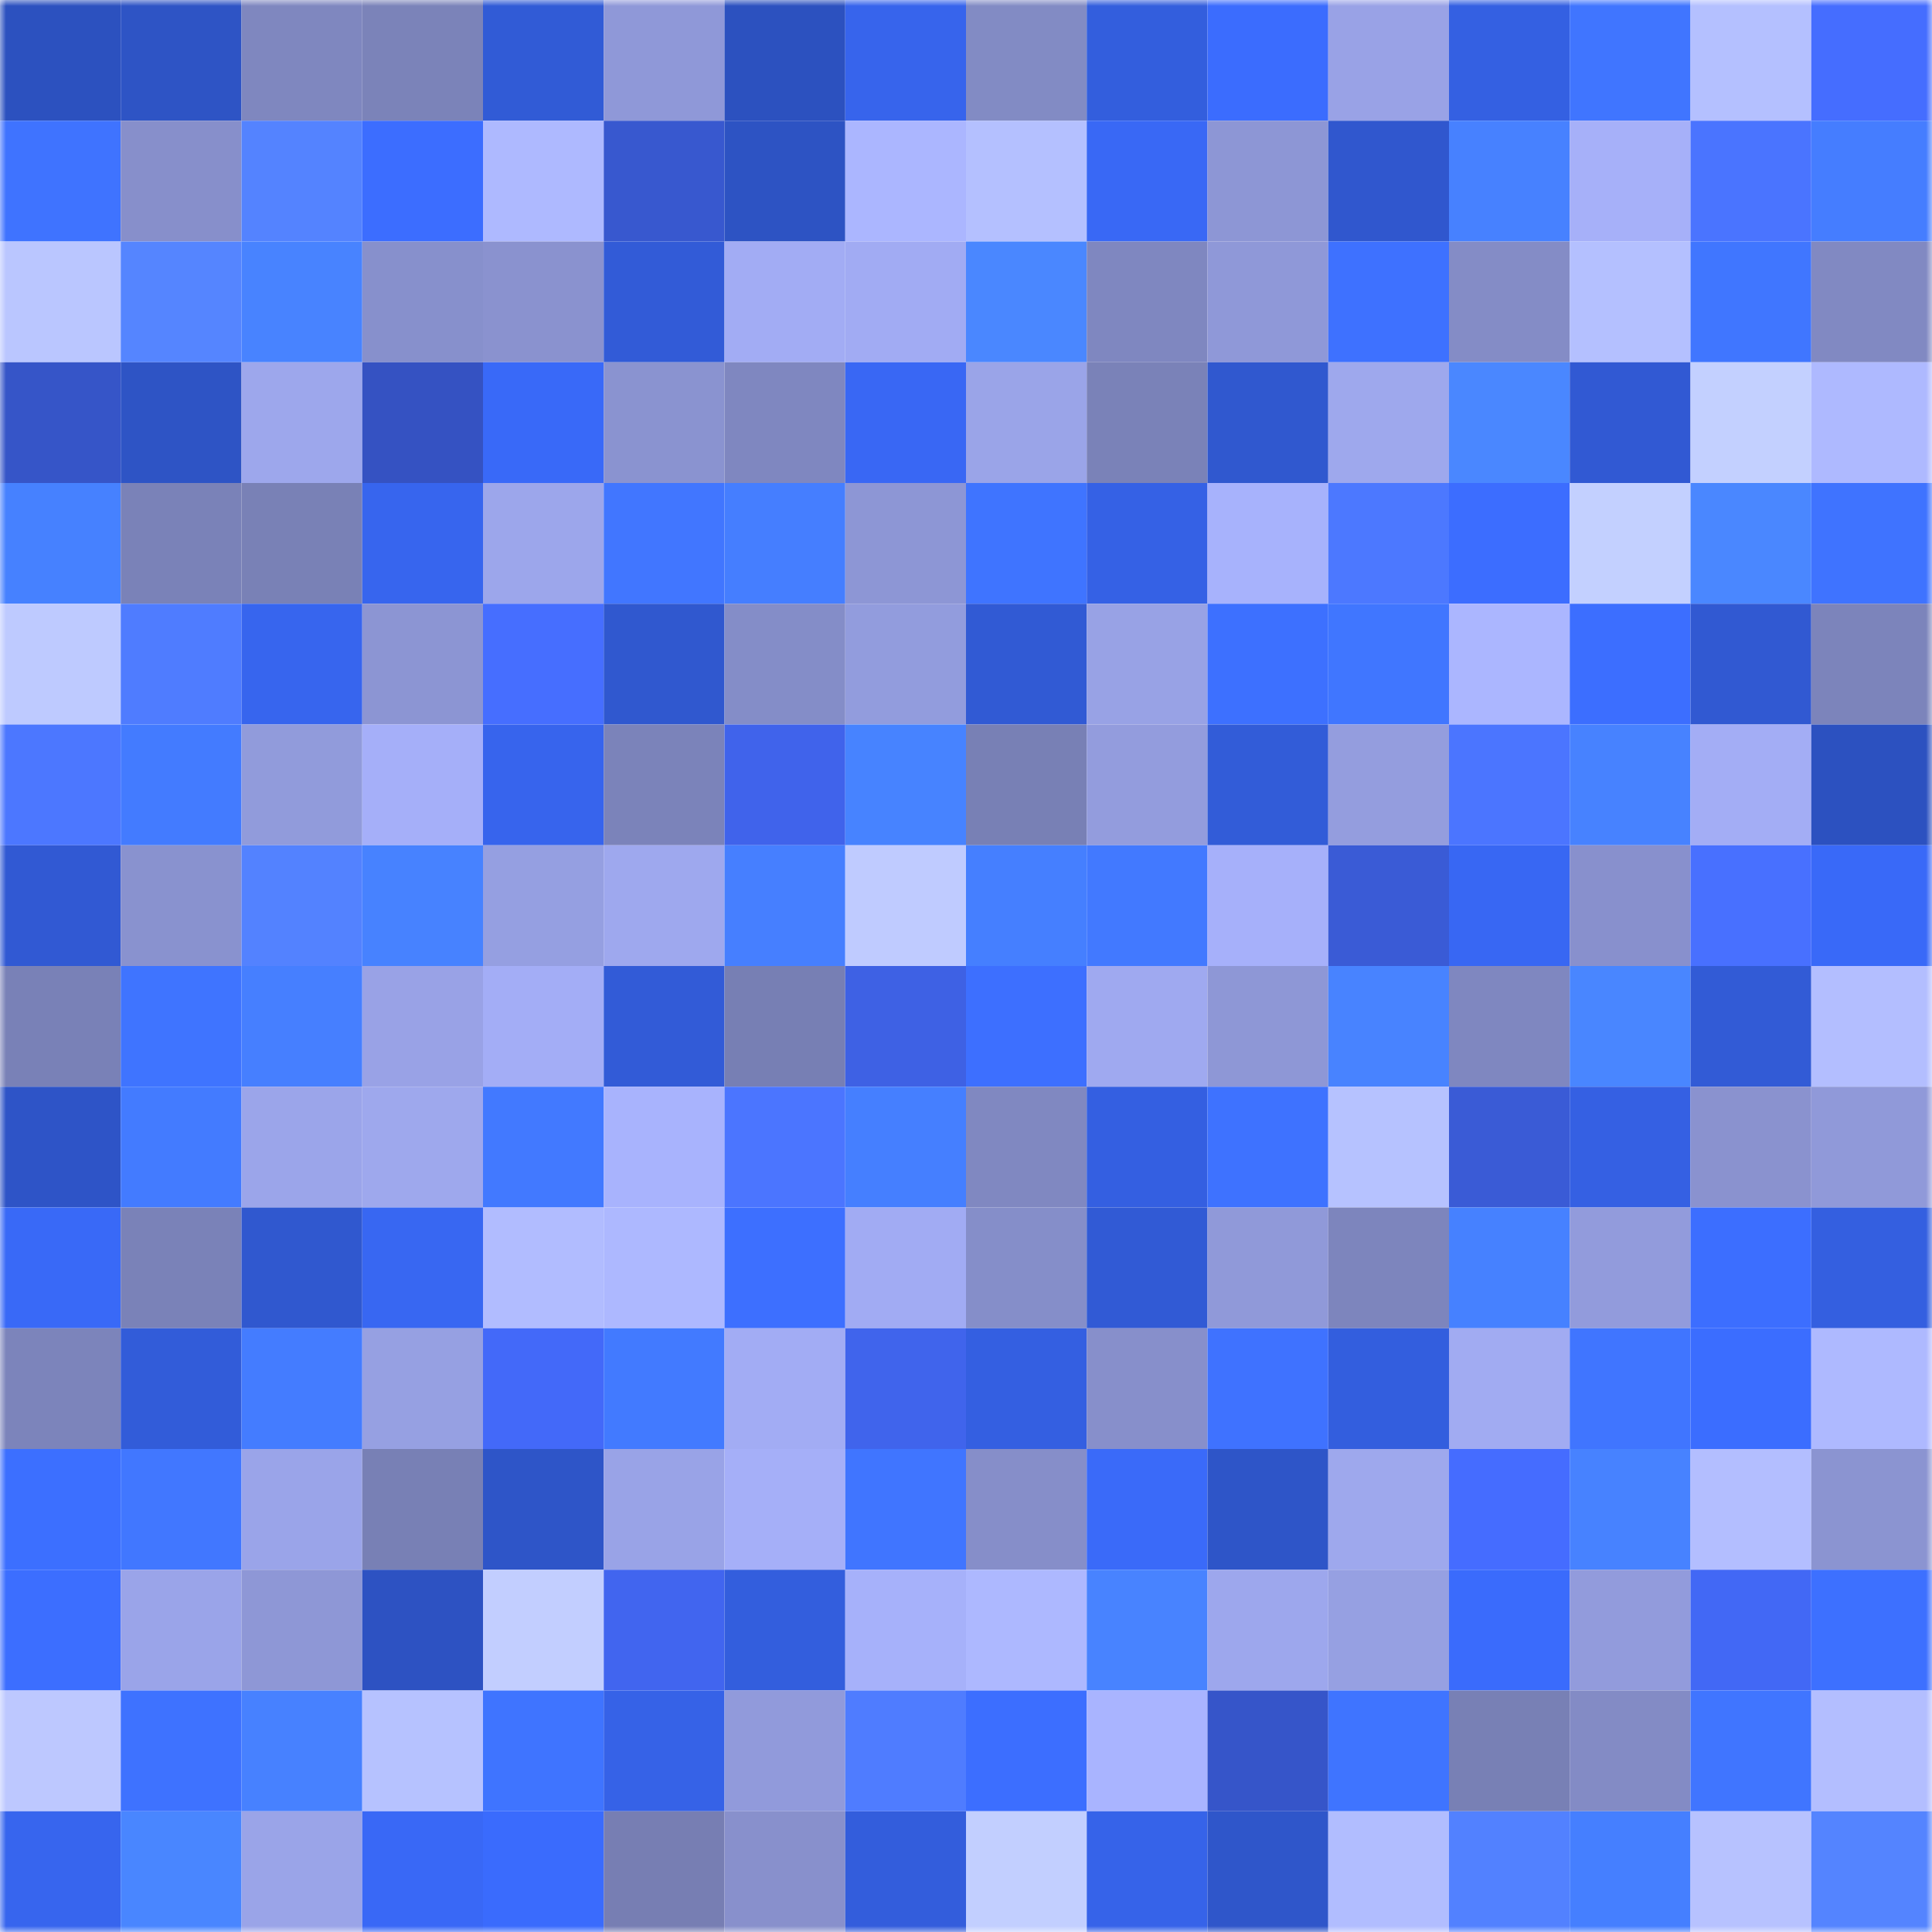 <svg viewBox="0 0 160 160" fill="none" role="img" xmlns="http://www.w3.org/2000/svg" width="240" height="240" name="basenames%2Cstazzz.base.eth"><mask id="20282213" mask-type="alpha" maskUnits="userSpaceOnUse" x="0" y="0" width="160" height="160"><rect width="160" height="160" fill="#FFFFFF"></rect></mask><g mask="url(#20282213)"><rect x="0" y="0" width="10" height="10" fill="#2c51bf"></rect><rect x="10" y="0" width="10" height="10" fill="#2e54c5"></rect><rect x="20" y="0" width="10" height="10" fill="#7f87bf"></rect><rect x="30" y="0" width="10" height="10" fill="#7b83b9"></rect><rect x="40" y="0" width="10" height="10" fill="#315bd6"></rect><rect x="50" y="0" width="10" height="10" fill="#8f98d8"></rect><rect x="60" y="0" width="10" height="10" fill="#2c51bf"></rect><rect x="70" y="0" width="10" height="10" fill="#3764ec"></rect><rect x="80" y="0" width="10" height="10" fill="#828bc4"></rect><rect x="90" y="0" width="10" height="10" fill="#335edd"></rect><rect x="100" y="0" width="10" height="10" fill="#3b6cfe"></rect><rect x="110" y="0" width="10" height="10" fill="#99a2e6"></rect><rect x="120" y="0" width="10" height="10" fill="#3460e2"></rect><rect x="130" y="0" width="10" height="10" fill="#4075ff"></rect><rect x="140" y="0" width="10" height="10" fill="#b4c0ff"></rect><rect x="150" y="0" width="10" height="10" fill="#456dff"></rect><rect x="0" y="10" width="10" height="10" fill="#3f73ff"></rect><rect x="10" y="10" width="10" height="10" fill="#878fcb"></rect><rect x="20" y="10" width="10" height="10" fill="#5483ff"></rect><rect x="30" y="10" width="10" height="10" fill="#3c6dff"></rect><rect x="40" y="10" width="10" height="10" fill="#aeb9ff"></rect><rect x="50" y="10" width="10" height="10" fill="#3858cf"></rect><rect x="60" y="10" width="10" height="10" fill="#2d53c3"></rect><rect x="70" y="10" width="10" height="10" fill="#abb6ff"></rect><rect x="80" y="10" width="10" height="10" fill="#b4c0ff"></rect><rect x="90" y="10" width="10" height="10" fill="#3968f5"></rect><rect x="100" y="10" width="10" height="10" fill="#8d96d5"></rect><rect x="110" y="10" width="10" height="10" fill="#3057ce"></rect><rect x="120" y="10" width="10" height="10" fill="#4781ff"></rect><rect x="130" y="10" width="10" height="10" fill="#a6b0f9"></rect><rect x="140" y="10" width="10" height="10" fill="#4a74ff"></rect><rect x="150" y="10" width="10" height="10" fill="#457dff"></rect><rect x="0" y="20" width="10" height="10" fill="#bac6ff"></rect><rect x="10" y="20" width="10" height="10" fill="#5585ff"></rect><rect x="20" y="20" width="10" height="10" fill="#4883ff"></rect><rect x="30" y="20" width="10" height="10" fill="#8790cc"></rect><rect x="40" y="20" width="10" height="10" fill="#8a92cf"></rect><rect x="50" y="20" width="10" height="10" fill="#325bd7"></rect><rect x="60" y="20" width="10" height="10" fill="#a2acf4"></rect><rect x="70" y="20" width="10" height="10" fill="#a1abf3"></rect><rect x="80" y="20" width="10" height="10" fill="#4a87ff"></rect><rect x="90" y="20" width="10" height="10" fill="#7f87c0"></rect><rect x="100" y="20" width="10" height="10" fill="#8f98d8"></rect><rect x="110" y="20" width="10" height="10" fill="#3e71ff"></rect><rect x="120" y="20" width="10" height="10" fill="#848cc6"></rect><rect x="130" y="20" width="10" height="10" fill="#b4c0ff"></rect><rect x="140" y="20" width="10" height="10" fill="#4076ff"></rect><rect x="150" y="20" width="10" height="10" fill="#8189c2"></rect><rect x="0" y="30" width="10" height="10" fill="#3655c8"></rect><rect x="10" y="30" width="10" height="10" fill="#2e54c5"></rect><rect x="20" y="30" width="10" height="10" fill="#9da7ec"></rect><rect x="30" y="30" width="10" height="10" fill="#3552c2"></rect><rect x="40" y="30" width="10" height="10" fill="#3969f8"></rect><rect x="50" y="30" width="10" height="10" fill="#8a93d0"></rect><rect x="60" y="30" width="10" height="10" fill="#7f87c0"></rect><rect x="70" y="30" width="10" height="10" fill="#3967f4"></rect><rect x="80" y="30" width="10" height="10" fill="#9aa4e8"></rect><rect x="90" y="30" width="10" height="10" fill="#7a82b8"></rect><rect x="100" y="30" width="10" height="10" fill="#3058cf"></rect><rect x="110" y="30" width="10" height="10" fill="#9ea8ed"></rect><rect x="120" y="30" width="10" height="10" fill="#4a87ff"></rect><rect x="130" y="30" width="10" height="10" fill="#3159d3"></rect><rect x="140" y="30" width="10" height="10" fill="#c3d0ff"></rect><rect x="150" y="30" width="10" height="10" fill="#aeb9ff"></rect><rect x="0" y="40" width="10" height="10" fill="#4681ff"></rect><rect x="10" y="40" width="10" height="10" fill="#7a82b8"></rect><rect x="20" y="40" width="10" height="10" fill="#7981b6"></rect><rect x="30" y="40" width="10" height="10" fill="#3765ee"></rect><rect x="40" y="40" width="10" height="10" fill="#9ca6eb"></rect><rect x="50" y="40" width="10" height="10" fill="#4176ff"></rect><rect x="60" y="40" width="10" height="10" fill="#457eff"></rect><rect x="70" y="40" width="10" height="10" fill="#8d96d5"></rect><rect x="80" y="40" width="10" height="10" fill="#3f74ff"></rect><rect x="90" y="40" width="10" height="10" fill="#3561e5"></rect><rect x="100" y="40" width="10" height="10" fill="#a7b2fc"></rect><rect x="110" y="40" width="10" height="10" fill="#4c78ff"></rect><rect x="120" y="40" width="10" height="10" fill="#3c6dff"></rect><rect x="130" y="40" width="10" height="10" fill="#c3d0ff"></rect><rect x="140" y="40" width="10" height="10" fill="#4a87ff"></rect><rect x="150" y="40" width="10" height="10" fill="#3f73ff"></rect><rect x="0" y="50" width="10" height="10" fill="#becaff"></rect><rect x="10" y="50" width="10" height="10" fill="#4f7cff"></rect><rect x="20" y="50" width="10" height="10" fill="#3765ee"></rect><rect x="30" y="50" width="10" height="10" fill="#8c95d3"></rect><rect x="40" y="50" width="10" height="10" fill="#466eff"></rect><rect x="50" y="50" width="10" height="10" fill="#3058cf"></rect><rect x="60" y="50" width="10" height="10" fill="#848dc8"></rect><rect x="70" y="50" width="10" height="10" fill="#929cdd"></rect><rect x="80" y="50" width="10" height="10" fill="#315ad4"></rect><rect x="90" y="50" width="10" height="10" fill="#98a2e5"></rect><rect x="100" y="50" width="10" height="10" fill="#3d70ff"></rect><rect x="110" y="50" width="10" height="10" fill="#4076ff"></rect><rect x="120" y="50" width="10" height="10" fill="#abb6ff"></rect><rect x="130" y="50" width="10" height="10" fill="#3c6eff"></rect><rect x="140" y="50" width="10" height="10" fill="#3159d2"></rect><rect x="150" y="50" width="10" height="10" fill="#7c84bb"></rect><rect x="0" y="60" width="10" height="10" fill="#4c77ff"></rect><rect x="10" y="60" width="10" height="10" fill="#437bff"></rect><rect x="20" y="60" width="10" height="10" fill="#919bdb"></rect><rect x="30" y="60" width="10" height="10" fill="#a5aff9"></rect><rect x="40" y="60" width="10" height="10" fill="#3764ed"></rect><rect x="50" y="60" width="10" height="10" fill="#7b83ba"></rect><rect x="60" y="60" width="10" height="10" fill="#4063eb"></rect><rect x="70" y="60" width="10" height="10" fill="#4783ff"></rect><rect x="80" y="60" width="10" height="10" fill="#7880b5"></rect><rect x="90" y="60" width="10" height="10" fill="#939cdd"></rect><rect x="100" y="60" width="10" height="10" fill="#325cd8"></rect><rect x="110" y="60" width="10" height="10" fill="#949dde"></rect><rect x="120" y="60" width="10" height="10" fill="#4b75ff"></rect><rect x="130" y="60" width="10" height="10" fill="#4782ff"></rect><rect x="140" y="60" width="10" height="10" fill="#a3adf5"></rect><rect x="150" y="60" width="10" height="10" fill="#2c51c0"></rect><rect x="0" y="70" width="10" height="10" fill="#3159d3"></rect><rect x="10" y="70" width="10" height="10" fill="#8992cf"></rect><rect x="20" y="70" width="10" height="10" fill="#5382ff"></rect><rect x="30" y="70" width="10" height="10" fill="#4782ff"></rect><rect x="40" y="70" width="10" height="10" fill="#959fe1"></rect><rect x="50" y="70" width="10" height="10" fill="#9ea8ee"></rect><rect x="60" y="70" width="10" height="10" fill="#467fff"></rect><rect x="70" y="70" width="10" height="10" fill="#bfcbff"></rect><rect x="80" y="70" width="10" height="10" fill="#457fff"></rect><rect x="90" y="70" width="10" height="10" fill="#4279ff"></rect><rect x="100" y="70" width="10" height="10" fill="#a6b0fa"></rect><rect x="110" y="70" width="10" height="10" fill="#3a5bd6"></rect><rect x="120" y="70" width="10" height="10" fill="#3867f3"></rect><rect x="130" y="70" width="10" height="10" fill="#8890cd"></rect><rect x="140" y="70" width="10" height="10" fill="#4870ff"></rect><rect x="150" y="70" width="10" height="10" fill="#3969f8"></rect><rect x="0" y="80" width="10" height="10" fill="#7981b7"></rect><rect x="10" y="80" width="10" height="10" fill="#3f74ff"></rect><rect x="20" y="80" width="10" height="10" fill="#467fff"></rect><rect x="30" y="80" width="10" height="10" fill="#99a2e6"></rect><rect x="40" y="80" width="10" height="10" fill="#a3adf6"></rect><rect x="50" y="80" width="10" height="10" fill="#325bd7"></rect><rect x="60" y="80" width="10" height="10" fill="#777fb4"></rect><rect x="70" y="80" width="10" height="10" fill="#3e61e4"></rect><rect x="80" y="80" width="10" height="10" fill="#3d6fff"></rect><rect x="90" y="80" width="10" height="10" fill="#9fa9f0"></rect><rect x="100" y="80" width="10" height="10" fill="#8e97d6"></rect><rect x="110" y="80" width="10" height="10" fill="#4883ff"></rect><rect x="120" y="80" width="10" height="10" fill="#7f87c0"></rect><rect x="130" y="80" width="10" height="10" fill="#4986ff"></rect><rect x="140" y="80" width="10" height="10" fill="#325bd6"></rect><rect x="150" y="80" width="10" height="10" fill="#b3beff"></rect><rect x="0" y="90" width="10" height="10" fill="#2e54c7"></rect><rect x="10" y="90" width="10" height="10" fill="#437bff"></rect><rect x="20" y="90" width="10" height="10" fill="#9ba5ea"></rect><rect x="30" y="90" width="10" height="10" fill="#9ea8ed"></rect><rect x="40" y="90" width="10" height="10" fill="#4279ff"></rect><rect x="50" y="90" width="10" height="10" fill="#a8b3fd"></rect><rect x="60" y="90" width="10" height="10" fill="#4b75ff"></rect><rect x="70" y="90" width="10" height="10" fill="#457fff"></rect><rect x="80" y="90" width="10" height="10" fill="#8088c1"></rect><rect x="90" y="90" width="10" height="10" fill="#345fe1"></rect><rect x="100" y="90" width="10" height="10" fill="#3e72ff"></rect><rect x="110" y="90" width="10" height="10" fill="#b6c2ff"></rect><rect x="120" y="90" width="10" height="10" fill="#3a5bd6"></rect><rect x="130" y="90" width="10" height="10" fill="#3560e3"></rect><rect x="140" y="90" width="10" height="10" fill="#8a92cf"></rect><rect x="150" y="90" width="10" height="10" fill="#9099d9"></rect><rect x="0" y="100" width="10" height="10" fill="#3969f7"></rect><rect x="10" y="100" width="10" height="10" fill="#7a82b8"></rect><rect x="20" y="100" width="10" height="10" fill="#3058cf"></rect><rect x="30" y="100" width="10" height="10" fill="#3867f2"></rect><rect x="40" y="100" width="10" height="10" fill="#b1bcff"></rect><rect x="50" y="100" width="10" height="10" fill="#adb8ff"></rect><rect x="60" y="100" width="10" height="10" fill="#3d6fff"></rect><rect x="70" y="100" width="10" height="10" fill="#a1abf3"></rect><rect x="80" y="100" width="10" height="10" fill="#858ec9"></rect><rect x="90" y="100" width="10" height="10" fill="#315ad5"></rect><rect x="100" y="100" width="10" height="10" fill="#9099d9"></rect><rect x="110" y="100" width="10" height="10" fill="#7d85bd"></rect><rect x="120" y="100" width="10" height="10" fill="#4681ff"></rect><rect x="130" y="100" width="10" height="10" fill="#929bdc"></rect><rect x="140" y="100" width="10" height="10" fill="#3c6eff"></rect><rect x="150" y="100" width="10" height="10" fill="#345fe0"></rect><rect x="0" y="110" width="10" height="10" fill="#7c84bb"></rect><rect x="10" y="110" width="10" height="10" fill="#325cd9"></rect><rect x="20" y="110" width="10" height="10" fill="#447cff"></rect><rect x="30" y="110" width="10" height="10" fill="#96a0e2"></rect><rect x="40" y="110" width="10" height="10" fill="#4369f9"></rect><rect x="50" y="110" width="10" height="10" fill="#427aff"></rect><rect x="60" y="110" width="10" height="10" fill="#a2acf4"></rect><rect x="70" y="110" width="10" height="10" fill="#4064ec"></rect><rect x="80" y="110" width="10" height="10" fill="#345fe1"></rect><rect x="90" y="110" width="10" height="10" fill="#878fcb"></rect><rect x="100" y="110" width="10" height="10" fill="#3f72ff"></rect><rect x="110" y="110" width="10" height="10" fill="#335ede"></rect><rect x="120" y="110" width="10" height="10" fill="#a1abf2"></rect><rect x="130" y="110" width="10" height="10" fill="#4075ff"></rect><rect x="140" y="110" width="10" height="10" fill="#3b6dff"></rect><rect x="150" y="110" width="10" height="10" fill="#aeb9ff"></rect><rect x="0" y="120" width="10" height="10" fill="#3c6fff"></rect><rect x="10" y="120" width="10" height="10" fill="#4177ff"></rect><rect x="20" y="120" width="10" height="10" fill="#9aa4e9"></rect><rect x="30" y="120" width="10" height="10" fill="#7880b5"></rect><rect x="40" y="120" width="10" height="10" fill="#2e55c8"></rect><rect x="50" y="120" width="10" height="10" fill="#99a3e7"></rect><rect x="60" y="120" width="10" height="10" fill="#a5aff8"></rect><rect x="70" y="120" width="10" height="10" fill="#4075ff"></rect><rect x="80" y="120" width="10" height="10" fill="#868ec9"></rect><rect x="90" y="120" width="10" height="10" fill="#3a6af9"></rect><rect x="100" y="120" width="10" height="10" fill="#2e55c8"></rect><rect x="110" y="120" width="10" height="10" fill="#9ea8ed"></rect><rect x="120" y="120" width="10" height="10" fill="#456cff"></rect><rect x="130" y="120" width="10" height="10" fill="#4782ff"></rect><rect x="140" y="120" width="10" height="10" fill="#b3beff"></rect><rect x="150" y="120" width="10" height="10" fill="#8b94d1"></rect><rect x="0" y="130" width="10" height="10" fill="#3c6eff"></rect><rect x="10" y="130" width="10" height="10" fill="#9aa4e9"></rect><rect x="20" y="130" width="10" height="10" fill="#8e97d6"></rect><rect x="30" y="130" width="10" height="10" fill="#2d52c2"></rect><rect x="40" y="130" width="10" height="10" fill="#c2ceff"></rect><rect x="50" y="130" width="10" height="10" fill="#4165ef"></rect><rect x="60" y="130" width="10" height="10" fill="#335edd"></rect><rect x="70" y="130" width="10" height="10" fill="#a6b1fa"></rect><rect x="80" y="130" width="10" height="10" fill="#adb8ff"></rect><rect x="90" y="130" width="10" height="10" fill="#4883ff"></rect><rect x="100" y="130" width="10" height="10" fill="#9da7ed"></rect><rect x="110" y="130" width="10" height="10" fill="#96a0e2"></rect><rect x="120" y="130" width="10" height="10" fill="#3a6bfc"></rect><rect x="130" y="130" width="10" height="10" fill="#929bdc"></rect><rect x="140" y="130" width="10" height="10" fill="#4268f5"></rect><rect x="150" y="130" width="10" height="10" fill="#3d70ff"></rect><rect x="0" y="140" width="10" height="10" fill="#bdc8ff"></rect><rect x="10" y="140" width="10" height="10" fill="#3e72ff"></rect><rect x="20" y="140" width="10" height="10" fill="#4781ff"></rect><rect x="30" y="140" width="10" height="10" fill="#b6c2ff"></rect><rect x="40" y="140" width="10" height="10" fill="#3f74ff"></rect><rect x="50" y="140" width="10" height="10" fill="#3662e7"></rect><rect x="60" y="140" width="10" height="10" fill="#919adb"></rect><rect x="70" y="140" width="10" height="10" fill="#4f7cff"></rect><rect x="80" y="140" width="10" height="10" fill="#3c6eff"></rect><rect x="90" y="140" width="10" height="10" fill="#a9b4ff"></rect><rect x="100" y="140" width="10" height="10" fill="#3655c9"></rect><rect x="110" y="140" width="10" height="10" fill="#3f74ff"></rect><rect x="120" y="140" width="10" height="10" fill="#7880b5"></rect><rect x="130" y="140" width="10" height="10" fill="#838bc5"></rect><rect x="140" y="140" width="10" height="10" fill="#4075ff"></rect><rect x="150" y="140" width="10" height="10" fill="#b3beff"></rect><rect x="0" y="150" width="10" height="10" fill="#3765ee"></rect><rect x="10" y="150" width="10" height="10" fill="#4986ff"></rect><rect x="20" y="150" width="10" height="10" fill="#9aa4e8"></rect><rect x="30" y="150" width="10" height="10" fill="#3968f6"></rect><rect x="40" y="150" width="10" height="10" fill="#3a6bfd"></rect><rect x="50" y="150" width="10" height="10" fill="#777eb3"></rect><rect x="60" y="150" width="10" height="10" fill="#8890cc"></rect><rect x="70" y="150" width="10" height="10" fill="#335ddc"></rect><rect x="80" y="150" width="10" height="10" fill="#c2cfff"></rect><rect x="90" y="150" width="10" height="10" fill="#3663e9"></rect><rect x="100" y="150" width="10" height="10" fill="#2f56ca"></rect><rect x="110" y="150" width="10" height="10" fill="#b1bdff"></rect><rect x="120" y="150" width="10" height="10" fill="#5281ff"></rect><rect x="130" y="150" width="10" height="10" fill="#457fff"></rect><rect x="140" y="150" width="10" height="10" fill="#b7c2ff"></rect><rect x="150" y="150" width="10" height="10" fill="#5484ff"></rect></g></svg>